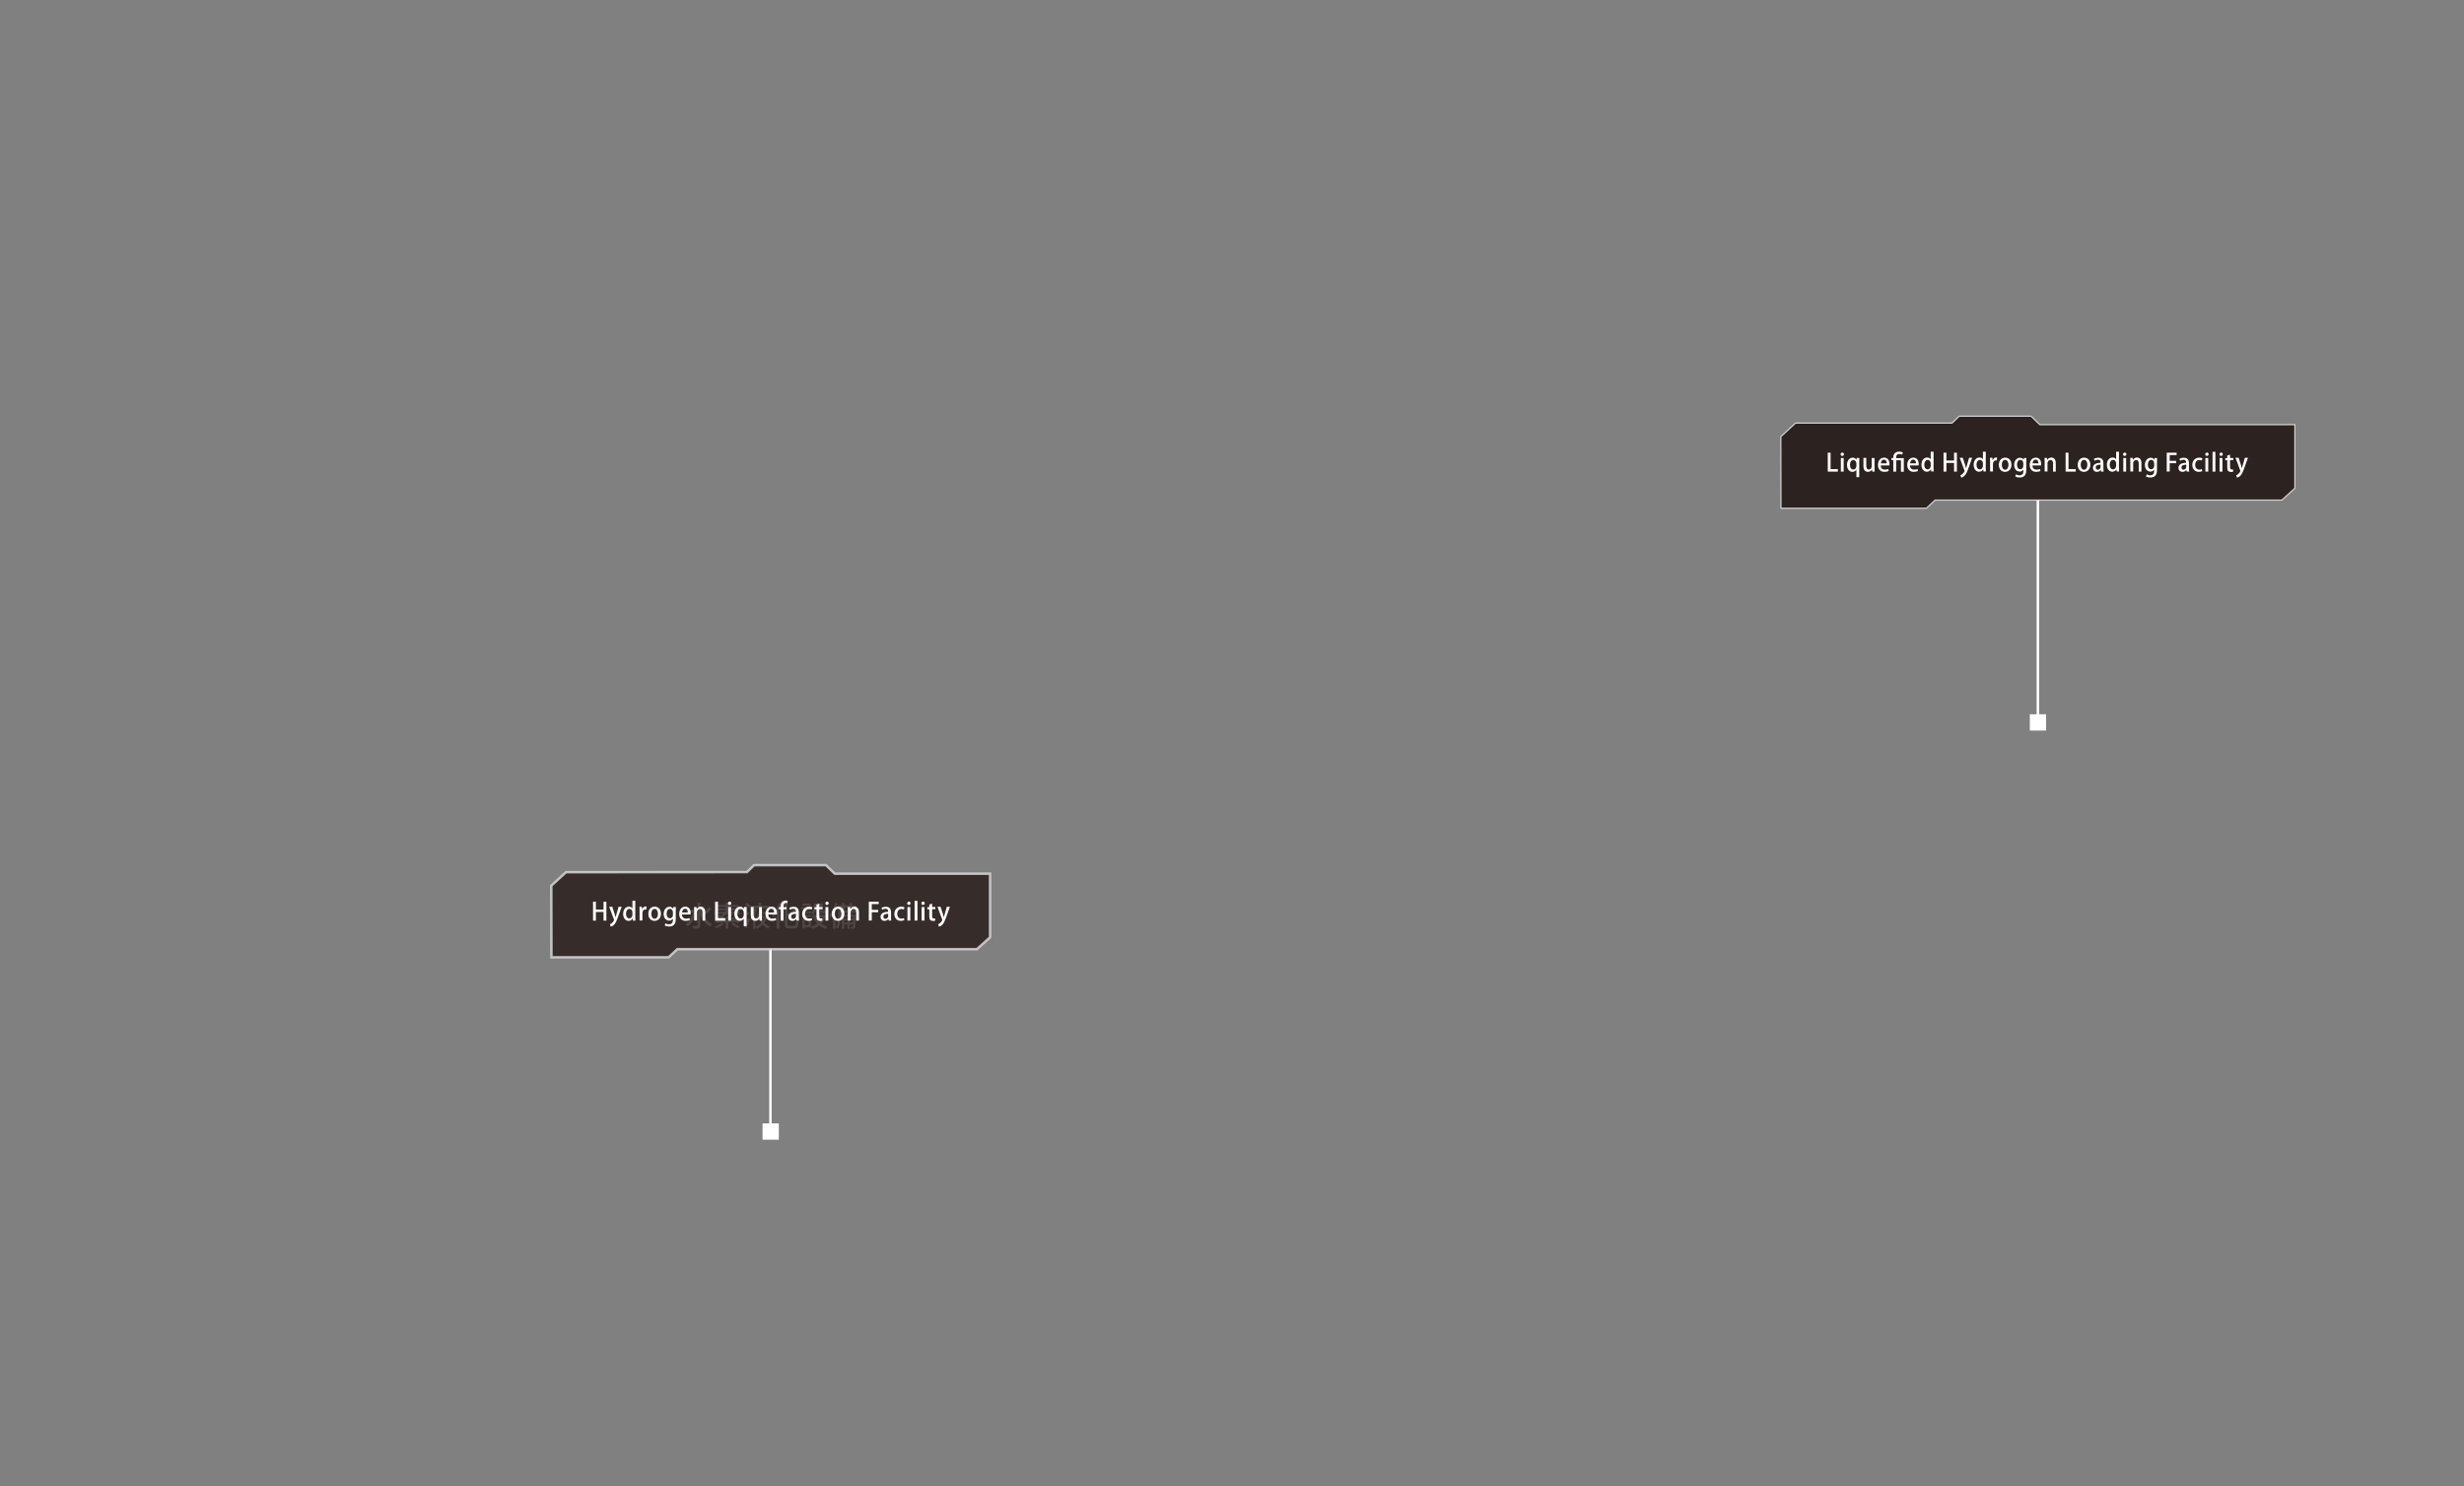 <svg version="1.1" id="レイヤー_1" xmlns="http://www.w3.org/2000/svg" xmlns:xlink="http://www.w3.org/1999/xlink" x="0" y="0" viewBox="0 0 1996 1204" xml:space="preserve"><rect x="0" y="0" width="1996" height="1204" fill="#808080" stroke="none"/><style>.st1{fill:#fff}.st2,.st3{fill:none;stroke:#fff;stroke-width:2;stroke-miterlimit:10}.st3{fill:#fff}</style><defs><path id="SVGID_1_" d="M508.6 708.3h232.1v83.3H508.6z"/></defs><clipPath id="SVGID_2_"><use xlink:href="#SVGID_1_" overflow="visible"/></clipPath><g clip-path="url(#SVGID_2_)"><path class="st1" d="M562.9 737.1l1.5.7c0 .1-.2.3-.3.3-1.1 5.7-3.7 10.1-7 12.4-.4-.5-1.2-1.4-1.8-1.7 2.9-1.9 5.1-5.2 6.2-9.5H556v-2.1h6.5l.4-.1zm4.5-1.6c.5 1.7 1 3.4 1.8 5 1.8-1.6 3.8-3.7 5.1-5.5l2.2 1.7c-.1.1-.4.2-.6.1-1.4 1.7-3.9 3.9-5.8 5.4 1.7 2.9 4 5.3 6.9 6.6-.5.4-1.3 1.3-1.7 2-3.7-1.9-6.2-5.4-8-9.7v8.5c0 2.6-1.1 2.9-5.6 2.9-.1-.7-.5-1.7-.8-2.4 1 0 2 .1 2.6.1 1.3 0 1.5 0 1.5-.6v-18.2l2.8.2c0 .2-.2.3-.5.4l.1 3.5zm19.1 13.2c-.1.1-.2.2-.5.2-1.5 1.2-3.7 2.5-5.6 3.3-.4-.4-1-1.1-1.5-1.4 1.9-.7 4.1-1.9 5.4-3.1l2.2 1zm13.1-9.9v1.6h-10.5l.1.1c-.1.2-.3.2-.6.2-.8.7-2.1 1.7-3.2 2.4.6.3 1.1.7 1.6 1 1.7-1.1 3.4-2.4 4.6-3.5l2.1 1.2c-.1.1-.3.2-.6.2-1.5 1.2-3.6 2.6-5.6 3.7 2.2 0 4.5-.1 6.9-.1-.7-.5-1.5-.9-2.3-1.3 1.3-1 1.4-1.1 1.4-1.2 2 1 4.5 2.6 5.7 3.7l-1.5 1.3c-.3-.3-.8-.7-1.3-1.1l-6.4.2v5.2h-2.1v-5.1c-3 .1-5.7.1-7.8.2 0 .2-.2.3-.4.3l-.7-2.1h5.1c.3-.2.7-.4 1.1-.6-1.2-.8-2.8-1.8-4.1-2.5l1.3-1.2c.4.2.9.4 1.4.7.7-.5 1.4-1.2 2.1-1.8h-7.3v-1.6h9.2v-1.2h-6.4V736h6.4v-1.2h-8v-1.6h8v-1.8l2.7.1c0 .2-.2.3-.5.4v1.3h8.2v1.6H590v1.2h6.7v1.6H590v1.2h9.6zm-2 13.3c-1.2-1-3.5-2.4-5.4-3.3l1.6-1.1c1.8.8 4.3 2.2 5.5 3.2l-1.7 1.2zm8.4-10.5c-.8-.7-2.4-1.7-3.8-2.3l1.2-1.6c1.3.5 3 1.4 3.8 2.1l-1.2 1.8zm1.6 3.3c-.8 2.4-1.9 5-2.7 6.8.2.3.2.5.1.7l-2.2-1.3c.9-1.8 2.2-4.7 3.1-7.3l1.7 1.1zm-.6-9.4c-.7-.8-2.3-1.8-3.6-2.5l1.2-1.5c1.3.6 2.9 1.5 3.7 2.3l-1.3 1.7zm5.4 5.1c0 .2-.2.3-.5.3v11.6H610v-8.7c-.4.7-.8 1.3-1.3 1.9-.3-.4-.9-1.1-1.3-1.5 1.7-2.1 3.1-5.6 3.8-8.2l2.4.7c-.1.2-.2.3-.5.3-.3 1-.8 2.2-1.3 3.4l.6.2zm4.3-6.7h6.7v2h-15v-2h6v-2.6l2.7.1c0 .2-.2.3-.5.4l.1 2.1zm6.1 5.2c0 .1-.1.2-.2.3-.7 3.3-1.9 6-3.5 8.2 1.3 1.4 2.9 2.5 4.6 3.2-.5.4-1.1 1.2-1.4 1.7-1.7-.8-3.2-2-4.5-3.4-1.3 1.4-2.9 2.6-4.6 3.4-.3-.5-.8-1.2-1.2-1.6 1.7-.7 3.3-1.9 4.6-3.4-.8-1.1-1.5-2.3-2.1-3.6-.4.7-.9 1.3-1.4 1.9-.3-.4-.9-1.1-1.3-1.4 1.8-2.1 3.2-5.6 3.9-8.3l2.4.6c-.1.2-.2.3-.5.3-.2.5-.4 1.1-.6 1.7h4.1l.4-.1 1.3.5zm-6.3 1.3c-.2.6-.5 1.1-.8 1.7.5 1.4 1.3 2.8 2.2 4 1.1-1.6 2-3.5 2.5-5.7h-3.9zm.9.6c.7.6 1.6 1.6 1.9 2.2l-1.1 1c-.4-.7-1.2-1.6-1.9-2.3l1.1-.9zm11.7 11.5v-12.3c-.8 1.2-1.7 2.4-2.6 3.3-.2-.5-.8-1.6-1.2-2.1 2.2-2.3 4.5-6.1 5.9-10l2.6.9c-.1.2-.4.3-.6.2-.6 1.5-1.4 3.1-2.1 4.5l.8.2c0 .2-.2.3-.5.4v14.8l-2.3.1zm8.8-3.9c0 1.3.2 1.6 1.4 1.6h4c1.2 0 1.4-.8 1.6-4.1.5.4 1.4.8 2 .9-.3 3.8-.9 5.2-3.4 5.2h-4.4c-2.6 0-3.4-.8-3.4-3.6v-16.7l2.7.1c0 .2-.2.3-.5.4v7.9c2.4-1.4 4.9-3.1 6.5-4.5l1.7 2c-.2.1-.3.1-.5.1-1.9 1.5-4.9 3.2-7.7 4.6v6.1zm19.8-13.5v1.7h-8.8v-1.7h8.8zm-.8 9.4v6.8h-5.1v1H650v-7.8h6.9zm4.4-10.6v.9c0 2.1-.5 4.6-2.9 6.2-.3-.4-1.1-1.1-1.6-1.4v.3H650v-1.7h6.9v1.3c2.1-1.4 2.4-3.2 2.4-4.8V732h7.4v5.4c0 .5 0 .6.4.6h.9c.3 0 .4-.3.5-2.4.4.3 1.2.7 1.8.8-.2 2.7-.7 3.5-2 3.5h-1.5c-1.6 0-2.1-.5-2.1-2.4V734l-3.4-.1zM650 743v-1.7h6.9v1.7H650zm6.8-10.9v1.7H650v-1.7h6.8zm-1.8 14.1h-3.2v3.3h3.2v-3.3zm12.7-5.1l1.4.6c0 .1-.1.2-.2.3-.7 2.6-2 4.7-3.6 6.4 1.4 1 3.1 1.8 5 2.3-.5.4-1.1 1.3-1.4 1.9-2-.6-3.8-1.5-5.3-2.7-1.6 1.2-3.5 2.1-5.5 2.7-.2-.5-.7-1.4-1.2-1.9 1.9-.5 3.6-1.2 5.1-2.3-1.2-1.3-2.2-2.8-3-4.6l1.9-.6c.6 1.4 1.5 2.8 2.7 3.9 1.1-1.1 2-2.4 2.7-3.9H658v-1.9h9.4l.3-.2zm11.3-8.9c-.1.2-.2.2-.6.2-.5 1.4-1 2.9-1.7 4.3l.6.2c0 .2-.2.3-.5.3v15.2h-2v-11.9c-.6 1-1.3 2-1.9 2.8-.2-.5-.7-1.7-.9-2.2 1.8-2.2 3.6-6 4.7-9.8l2.3.9zm14.6 5.4v1.9h-12.7v3.1c0 2.9-.3 7.1-2.2 9.9-.3-.4-1.1-1.1-1.6-1.3 1.6-2.5 1.8-6 1.8-8.6v-5h14.7zm-15-4.3h3.5v-1.8l2.5.2c0 .2-.2.3-.5.4v1.3h3.9v-1.8l2.5.2c0 .2-.2.3-.5.4v1.3h3.4v1.9H690v1.7h-2v-1.7h-3.9v1.7h-2v-1.7h-3.5v-2.1zm14.3 7.8v9.5c0 1.7-.8 1.9-3.5 1.9-.1-.5-.3-1.1-.5-1.6h1.8c.2 0 .3-.1.3-.3V749h-2.8v3.5h-1.7V749h-2.7v3.6H682v-11.4l10.9-.1zm-6.4 1.6h-2.7v1.7h2.7v-1.7zm-2.7 4.8h2.7v-1.7h-2.7v1.7zm7.2-4.8h-2.8v1.7h2.8v-1.7zm-2.8 4.8h2.8v-1.7h-2.8v1.7z"/></g><path class="st2" d="M624.1 768.7v142.5"/><path class="st3" d="M618.7 911.2h11.2v11.2h-11.2z"/><path class="st2" d="M1650.8 404.6v175.1"/><path class="st3" d="M1645.3 579.7h11.2v11.2h-11.2z"/><path opacity=".8" fill="#231815" stroke="#dcdddd" stroke-width="2" d="M802 707.9H676.2l-7.1-6.9h-58.3l-5.7 5.6-146.6.1-11.9 10.9.1 58h94.9l7.1-6.6h242.7l10.6-9.6z"/><path class="st1" d="M491.2 745.9h-2.3v-7h-6.2v7h-2.3v-15.3h2.3v6.3h6.2v-6.3h2.3v15.3zm12.3-11l-2.7 7.6c-1.3 3.6-2.2 5.7-3.5 6.9-1 .9-2 1.3-2.6 1.4l-.6-2c2.4-.9 3.3-3.1 3.3-3.4 0-.1 0-.3-.1-.5l-3.8-10.2h2.5l2 6.2c.2.7.4 1.6.6 2.2h.1c.2-.6.4-1.5.6-2.2l1.8-6.2h2.4v.2zm11.1 8.1c0 1 0 2.2.1 2.9h-2l-.1-1.7h-.1c-.6 1.1-1.8 1.9-3.3 1.9-2.5 0-4.4-2.2-4.4-5.6 0-3.7 2.1-5.9 4.6-5.9 1.4 0 2.4.6 2.9 1.5v-6.3h2.3V743zm-2.3-3.7c0-1.8-1.1-2.9-2.4-2.9-1.8 0-2.8 1.8-2.8 3.9 0 2.2 1 3.8 2.7 3.8 1.5 0 2.5-1.3 2.5-2.9v-1.9zm11.3-2.4c-.2 0-.4-.1-.7-.1-1.6 0-2.5 1.3-2.5 3.2v5.8h-2.3v-7.7c0-1.3 0-2.3-.1-3.4h2l.1 2h.1c.5-1.4 1.7-2.3 2.9-2.3.2 0 .4 0 .6.1l-.1 2.4zm11.8 3.4c0 4.1-2.7 5.8-5.2 5.8-2.9 0-5-2.1-5-5.7 0-3.7 2.3-5.8 5.2-5.8 3 0 5 2.3 5 5.7zm-5.1-3.9c-2 0-2.7 2.1-2.7 4 0 2.2 1 4 2.7 4s2.7-1.8 2.7-4c0-1.9-.8-4-2.7-4zm17.2-1.5c-.1.8-.1 1.7-.1 3.2v6.3c0 2.2-.2 6.3-5.4 6.3-1.3 0-2.6-.3-3.5-.8l.5-1.8c.7.4 1.7.8 3 .8 1.8 0 3.1-1 3.1-3.5v-1.1c-.6.9-1.6 1.6-3.1 1.6-2.6 0-4.4-2.3-4.4-5.4 0-3.7 2.3-5.8 4.7-5.8 1.6 0 2.6.8 3 1.7l.1-1.5h2.1zm-2.4 4.2c0-1.5-1-2.7-2.4-2.7-1.6 0-2.7 1.5-2.7 3.9 0 2.2 1 3.7 2.7 3.7 1.2 0 2.4-.9 2.4-2.8v-2.1zm13.8 6.3c-.8.4-2 .7-3.5.7-3.3 0-5.2-2.2-5.2-5.6 0-3.3 1.8-5.9 5-5.9 3.1 0 4.3 2.6 4.3 5.3 0 .4 0 .7-.1 1h-7c.1 2.5 1.6 3.4 3.3 3.4 1.2 0 2.1-.2 2.8-.5l.4 1.6zm-1.6-6.1c0-1.3-.5-3-2.3-3-1.7 0-2.4 1.7-2.5 3h4.8zm14.1 6.6h-2.3v-6.5c0-1.6-.5-2.9-2.1-2.9-1.1 0-2.4.9-2.4 2.7v6.6h-2.3V738c0-1.2 0-2.2-.1-3.1h2l.1 1.6h.1c.5-.9 1.7-1.9 3.3-1.9 1.7 0 3.6 1.1 3.6 4.5v6.8h.1zm16.1 0h-8.2v-15.3h2.3v13.3h5.9v2zm3.5-12.7c-.8 0-1.3-.6-1.3-1.3 0-.8.6-1.4 1.4-1.4.8 0 1.3.6 1.3 1.4 0 .7-.6 1.3-1.4 1.3zm1.2 12.7h-2.3v-11h2.3v11zm12.7-11c0 .9-.1 1.9-.1 3.2v12.3h-2.3v-6h-.1c-.6 1-1.7 1.7-3.2 1.7-2.4 0-4.3-2.2-4.3-5.6 0-4 2.4-5.9 4.6-5.9 1.4 0 2.4.6 3 1.7h.1l.1-1.5 2.2.1zm-2.4 4.4c0-1.7-1.2-2.8-2.4-2.8-1.8 0-2.8 1.6-2.8 3.9 0 2.1.9 3.8 2.7 3.8 1.7 0 2.5-1.6 2.5-2.8v-2.1zm14.7 3.4c0 1.2.1 2.3.1 3.2h-2l-.1-1.6h-.1c-.5.8-1.5 1.8-3.3 1.8-1.9 0-3.6-1.2-3.6-4.7v-6.6h2.3v6.2c0 1.9.5 3.2 2.1 3.2 1.1 0 2.3-.8 2.3-2.5v-6.8h2.3v7.8zm11.6 2.7c-.8.4-2 .7-3.5.7-3.3 0-5.2-2.2-5.2-5.6 0-3.3 1.8-5.9 5-5.9 3.1 0 4.3 2.6 4.3 5.3 0 .4 0 .7-.1 1h-7c.1 2.5 1.6 3.4 3.3 3.4 1.2 0 2.1-.2 2.8-.5l.4 1.6zm-1.7-6.1c0-1.3-.5-3-2.3-3-1.7 0-2.4 1.7-2.5 3h4.8zm5.3-4.4c0-1.2 0-3 1.2-4.2.8-.7 1.8-1 2.7-1 .7 0 1.3.1 1.7.3l-.2 1.8c-.3-.1-.6-.2-1.2-.2-1.4 0-1.9 1.3-1.9 2.8v.6h2.4v1.7h-2.4v9.3h-2.3v-9.3H631V735l1.4-.1zm14.7 8.4c0 .9 0 1.9.2 2.6h-2.1l-.2-1.3h-.1c-.6.9-1.7 1.5-3.1 1.5-2.1 0-3.2-1.5-3.2-3.2 0-2.7 2.4-4.1 6.2-4.1 0-.8 0-2.5-2.2-2.5-1 0-2 .3-2.7.8l-.5-1.5c.8-.5 2.1-.9 3.6-.9 3.2 0 4.1 2.1 4.1 4.5v4.1zm-2.3-2.9c-1.8 0-3.9.3-3.9 2.3 0 1.2.8 1.8 1.6 1.8 1.3 0 2.3-1 2.3-2.2v-1.9zm13.1 5.1c-.5.2-1.6.6-2.8.6-3.2 0-5.3-2.2-5.3-5.6 0-3.3 2.2-5.9 5.7-5.9 1.1 0 2 .3 2.5.5l-.5 1.8c-.4-.2-1-.4-2-.4-2.2 0-3.4 1.8-3.4 3.9 0 2.4 1.4 3.9 3.3 3.9.9 0 1.6-.2 2.1-.4l.4 1.6zm3.5-12.6l2.3-.7v2.7h2.6v1.7h-2.6v5.6c0 1.4.4 2 1.4 2 .5 0 .7-.1 1-.1l.1 1.8c-.4.2-1 .3-1.8.3-.9 0-1.7-.3-2.2-.8-.6-.6-.8-1.5-.8-3v-5.7h-1.6V735h1.6v-2.1zm8.5.3c-.8 0-1.3-.6-1.3-1.3 0-.8.6-1.4 1.4-1.4.8 0 1.3.6 1.3 1.4-.1.7-.6 1.3-1.4 1.3zm1.1 12.7h-2.3v-11h2.3v11zm13-5.6c0 4.1-2.7 5.8-5.2 5.8-2.9 0-5-2.1-5-5.7 0-3.7 2.3-5.8 5.2-5.8 3 0 5 2.3 5 5.7zm-5.1-3.9c-2 0-2.7 2.1-2.7 4 0 2.2 1 4 2.7 4s2.7-1.8 2.7-4c0-1.9-.8-4-2.7-4zm17 9.5h-2.3v-6.5c0-1.6-.5-2.9-2.1-2.9-1.1 0-2.4.9-2.4 2.7v6.6h-2.3V738c0-1.2 0-2.2-.1-3.1h2l.1 1.6h.1c.5-.9 1.7-1.9 3.3-1.9 1.7 0 3.6 1.1 3.6 4.5v6.8h.1zm7.9 0v-15.3h8v1.9h-5.6v4.7h5.2v1.9h-5.2v6.7l-2.4.1zm18-2.6c0 .9 0 1.9.2 2.6h-2.1l-.2-1.3h-.1c-.6.9-1.7 1.5-3.1 1.5-2.1 0-3.2-1.5-3.2-3.2 0-2.7 2.4-4.1 6.2-4.1 0-.8 0-2.5-2.2-2.5-1 0-2 .3-2.7.8l-.5-1.5c.8-.5 2.1-.9 3.6-.9 3.2 0 4.1 2.1 4.1 4.5v4.1zm-2.3-2.9c-1.8 0-3.9.3-3.9 2.3 0 1.2.8 1.8 1.6 1.8 1.3 0 2.3-1 2.3-2.2v-1.9zm13.1 5.1c-.5.2-1.6.6-2.8.6-3.2 0-5.3-2.2-5.3-5.6 0-3.3 2.2-5.9 5.7-5.9 1.1 0 2 .3 2.5.5l-.5 1.8c-.4-.2-1-.4-2-.4-2.2 0-3.4 1.8-3.4 3.9 0 2.4 1.4 3.9 3.3 3.9.9 0 1.6-.2 2.1-.4l.4 1.6zm3.6-12.3c-.8 0-1.3-.6-1.3-1.3 0-.8.6-1.4 1.4-1.4.8 0 1.3.6 1.3 1.4 0 .7-.5 1.3-1.4 1.3zm1.2 12.7h-2.3v-11h2.3v11zm5.8 0h-2.3v-16h2.3v16zm4.5-12.7c-.8 0-1.3-.6-1.3-1.3 0-.8.6-1.4 1.4-1.4.8 0 1.3.6 1.3 1.4 0 .7-.5 1.3-1.4 1.3zm1.2 12.7h-2.3v-11h2.3v11zm3.9-13l2.3-.7v2.7h2.6v1.7h-2.6v5.6c0 1.4.4 2 1.4 2 .5 0 .7-.1 1-.1l.1 1.8c-.4.2-1 .3-1.8.3-.9 0-1.7-.3-2.2-.8-.6-.6-.8-1.5-.8-3v-5.7h-1.6V735h1.6v-2.1zm16.6 2l-2.7 7.6c-1.3 3.6-2.2 5.7-3.5 6.9-1 .9-2 1.3-2.6 1.4l-.6-2c2.4-.9 3.3-3.1 3.3-3.4 0-.1 0-.3-.1-.5l-3.8-10.2h2.5l2 6.2c.2.7.4 1.6.6 2.2h.1c.2-.6.4-1.5.6-2.2l1.8-6.2h2.4v.2z"/><path opacity=".9" fill="#231815" stroke="#dcdddd" d="M1859 344.1h-206.6l-7.1-6.9h-58.2l-5.8 5.6h-126.8l-11.9 11 .1 58h117.8l7-6.6h280.9l10.6-9.6z"/><path class="st1" d="M1488.8 382.1h-8.2v-15.3h2.3v13.3h5.9v2zm3.5-12.7c-.8 0-1.3-.6-1.3-1.3 0-.8.6-1.4 1.4-1.4s1.3.6 1.3 1.4c0 .7-.5 1.3-1.4 1.3zm1.2 12.7h-2.3v-11h2.3v11zm12.7-11c0 .9-.1 1.9-.1 3.2v12.3h-2.3v-6h-.1c-.6 1-1.7 1.7-3.2 1.7-2.4 0-4.3-2.2-4.3-5.6 0-4 2.4-5.9 4.6-5.9 1.4 0 2.4.6 3 1.7h.1l.1-1.5 2.2.1zm-2.4 4.4c0-1.7-1.2-2.8-2.4-2.8-1.8 0-2.8 1.6-2.8 3.9 0 2.1.9 3.8 2.7 3.8 1.7 0 2.5-1.6 2.5-2.8v-2.1zm14.7 3.4c0 1.2.1 2.3.1 3.2h-2l-.1-1.6h-.1c-.5.8-1.5 1.8-3.3 1.8-1.9 0-3.6-1.2-3.6-4.7V371h2.3v6.2c0 1.9.5 3.2 2.1 3.2 1.1 0 2.3-.8 2.3-2.5v-6.8h2.3v7.8zm11.5 2.7c-.8.4-2 .7-3.5.7-3.3 0-5.2-2.2-5.2-5.6 0-3.3 1.8-5.9 5-5.9 3.1 0 4.3 2.6 4.3 5.3 0 .4 0 .7-.1 1h-7c.1 2.5 1.6 3.4 3.3 3.4 1.2 0 2.1-.2 2.8-.5l.4 1.6zm-1.6-6.2c0-1.3-.5-3-2.3-3-1.7 0-2.4 1.7-2.5 3h4.8zm7.6 6.7h-2.3v-9.3h-1.5v-1.7h1.5v-.6c0-2.7 1.7-4.6 4.9-4.6 1 0 2.2.3 2.8.7l-.5 1.8c-.5-.3-1.4-.6-2.3-.6-2.6 0-2.6 2.1-2.6 3.4h6.2v11h-2.3v-9.3h-3.8l-.1 9.2zm17.7-.5c-.8.4-2 .7-3.5.7-3.3 0-5.2-2.2-5.2-5.6 0-3.3 1.8-5.9 5-5.9 3.1 0 4.3 2.6 4.3 5.3 0 .4 0 .7-.1 1h-7c.1 2.5 1.6 3.4 3.3 3.4 1.2 0 2.1-.2 2.8-.5l.4 1.6zm-1.6-6.2c0-1.3-.5-3-2.3-3-1.7 0-2.4 1.7-2.5 3h4.8zm14.2 3.7c0 1 0 2.2.1 2.9h-2l-.1-1.7h-.1c-.6 1.1-1.8 1.9-3.3 1.9-2.5 0-4.4-2.2-4.4-5.6 0-3.7 2.1-5.9 4.6-5.9 1.4 0 2.4.6 2.9 1.5V366h2.3v13.1zm-2.3-3.6c0-1.8-1.1-2.9-2.4-2.9-1.8 0-2.8 1.8-2.8 3.9 0 2.2 1 3.8 2.7 3.8 1.5 0 2.5-1.3 2.5-2.9v-1.9zm21.2 6.6h-2.3v-7h-6.2v7h-2.3v-15.3h2.3v6.3h6.2v-6.3h2.3v15.3zm12.3-11l-2.7 7.6c-1.3 3.6-2.2 5.7-3.5 6.9-1 .9-2 1.3-2.6 1.4l-.6-2c2.4-.9 3.3-3.1 3.3-3.4 0-.1 0-.3-.1-.5l-3.8-10.2h2.5l2 6.2c.2.7.4 1.6.6 2.2h.1c.2-.6.4-1.5.6-2.2l1.8-6.2h2.4v.2zm11.1 8c0 1 0 2.2.1 2.9h-2l-.1-1.7h-.1c-.6 1.1-1.8 1.9-3.3 1.9-2.5 0-4.4-2.2-4.4-5.6 0-3.7 2.1-5.9 4.6-5.9 1.4 0 2.4.6 2.9 1.5V366h2.3v13.1zm-2.3-3.6c0-1.8-1.1-2.9-2.4-2.9-1.8 0-2.8 1.8-2.8 3.9 0 2.2 1 3.8 2.7 3.8 1.5 0 2.5-1.3 2.5-2.9v-1.9zm11.3-2.4c-.2 0-.4-.1-.7-.1-1.6 0-2.5 1.3-2.5 3.2v5.8h-2.3v-7.7c0-1.3 0-2.3-.1-3.4h2l.1 2h.1c.5-1.4 1.7-2.3 2.9-2.3.2 0 .4 0 .6.1l-.1 2.4zm11.8 3.4c0 4.1-2.7 5.8-5.2 5.8-2.9 0-5-2.1-5-5.7 0-3.7 2.3-5.8 5.2-5.8 3 0 5 2.3 5 5.7zm-5.1-3.9c-2 0-2.7 2.1-2.7 4 0 2.2 1 4 2.7 4s2.7-1.8 2.7-4c0-1.9-.8-4-2.7-4zm17.2-1.5c-.1.8-.1 1.7-.1 3.2v6.3c0 2.2-.2 6.3-5.4 6.3-1.3 0-2.6-.3-3.5-.8l.5-1.8c.7.4 1.7.8 3 .8 1.8 0 3.1-1 3.1-3.5v-1.1c-.6.9-1.6 1.6-3.1 1.6-2.6 0-4.4-2.3-4.4-5.4 0-3.7 2.3-5.8 4.7-5.8 1.6 0 2.6.8 3 1.7l.1-1.5h2.1zm-2.5 4.2c0-1.5-1-2.7-2.4-2.7-1.6 0-2.7 1.5-2.7 3.9 0 2.2 1 3.7 2.7 3.7 1.2 0 2.4-.9 2.4-2.8v-2.1zm13.9 6.3c-.8.4-2 .7-3.5.7-3.3 0-5.2-2.2-5.2-5.6 0-3.3 1.8-5.9 5-5.9 3.1 0 4.3 2.6 4.3 5.3 0 .4 0 .7-.1 1h-7c.1 2.5 1.6 3.4 3.3 3.4 1.2 0 2.1-.2 2.8-.5l.4 1.6zm-1.6-6.2c0-1.3-.5-3-2.3-3-1.7 0-2.4 1.7-2.5 3h4.8zm14.1 6.7h-2.3v-6.5c0-1.6-.5-2.9-2.1-2.9-1.1 0-2.4.9-2.4 2.7v6.6h-2.3v-7.9c0-1.2 0-2.2-.1-3.1h2l.1 1.6h.1c.5-.9 1.7-1.9 3.3-1.9 1.7 0 3.6 1.1 3.6 4.5v6.9h.1zm16.1 0h-8.2v-15.3h2.3v13.3h5.9v2zm11.8-5.6c0 4.1-2.7 5.8-5.2 5.8-2.9 0-5-2.1-5-5.7 0-3.7 2.3-5.8 5.2-5.8 3 0 5 2.3 5 5.7zm-5.1-3.9c-2 0-2.7 2.1-2.7 4 0 2.2 1 4 2.7 4s2.7-1.8 2.7-4c0-1.9-.7-4-2.7-4zm15.7 6.9c0 .9 0 1.9.2 2.6h-2.1l-.2-1.3h-.1c-.6.9-1.7 1.5-3.1 1.5-2.1 0-3.2-1.5-3.2-3.2 0-2.7 2.4-4.1 6.2-4.1 0-.8 0-2.5-2.2-2.5-1 0-2 .3-2.7.8l-.5-1.5c.8-.5 2.1-.9 3.6-.9 3.2 0 4.1 2.1 4.1 4.5v4.1zm-2.3-3c-1.8 0-3.9.3-3.9 2.3 0 1.2.8 1.8 1.6 1.8 1.3 0 2.3-1 2.3-2.2v-1.9zm14.9 2.6c0 1 0 2.2.1 2.9h-2l-.1-1.7h-.1c-.6 1.1-1.8 1.9-3.3 1.9-2.5 0-4.4-2.2-4.4-5.6 0-3.7 2.1-5.9 4.6-5.9 1.4 0 2.4.6 2.9 1.5V366h2.3v13.1zm-2.3-3.6c0-1.8-1.1-2.9-2.4-2.9-1.8 0-2.8 1.8-2.8 3.9 0 2.2 1 3.8 2.7 3.8 1.5 0 2.5-1.3 2.5-2.9v-1.9zm6.9-6.1c-.8 0-1.3-.6-1.3-1.3 0-.8.6-1.4 1.4-1.4s1.3.6 1.3 1.4c0 .7-.6 1.3-1.4 1.3zm1.2 12.7h-2.3v-11h2.3v11zm12.5 0h-2.3v-6.5c0-1.6-.5-2.9-2.1-2.9-1.1 0-2.4.9-2.4 2.7v6.6h-2.3v-7.9c0-1.2 0-2.2-.1-3.1h2l.1 1.6h.1c.5-.9 1.7-1.9 3.3-1.9 1.7 0 3.6 1.1 3.6 4.5v6.9h.1zm12.6-11c-.1.8-.1 1.7-.1 3.2v6.3c0 2.2-.2 6.3-5.4 6.3-1.3 0-2.6-.3-3.5-.8l.5-1.8c.7.4 1.7.8 3 .8 1.8 0 3.1-1 3.1-3.5v-1.1c-.6.9-1.6 1.6-3.1 1.6-2.6 0-4.4-2.3-4.4-5.4 0-3.7 2.3-5.8 4.7-5.8 1.6 0 2.6.8 3 1.7l.1-1.5h2.1zm-2.4 4.2c0-1.5-1-2.7-2.4-2.7-1.6 0-2.7 1.5-2.7 3.9 0 2.2 1 3.7 2.7 3.7 1.2 0 2.4-.9 2.4-2.8v-2.1zm10.2 6.8v-15.3h8v1.9h-5.6v4.7h5.2v1.9h-5.2v6.7l-2.4.1zm18-2.6c0 .9 0 1.9.2 2.6h-2.1l-.2-1.3h-.1c-.6.9-1.7 1.5-3.1 1.5-2.1 0-3.2-1.5-3.2-3.2 0-2.7 2.4-4.1 6.2-4.1 0-.8 0-2.5-2.2-2.5-1 0-2 .3-2.7.8l-.5-1.5c.8-.5 2.1-.9 3.6-.9 3.2 0 4.1 2.1 4.1 4.5v4.1zm-2.2-3c-1.8 0-3.9.3-3.9 2.3 0 1.2.8 1.8 1.6 1.8 1.3 0 2.3-1 2.3-2.2v-1.9zm13 5.2c-.5.2-1.6.6-2.8.6-3.2 0-5.3-2.2-5.3-5.6 0-3.3 2.2-5.9 5.7-5.9 1.1 0 2 .3 2.5.5l-.5 1.8c-.4-.2-1-.4-2-.4-2.2 0-3.4 1.8-3.4 3.9 0 2.4 1.4 3.9 3.3 3.9.9 0 1.6-.2 2.1-.4l.4 1.6zm3.7-12.3c-.8 0-1.3-.6-1.3-1.3 0-.8.6-1.4 1.4-1.4s1.3.6 1.3 1.4c0 .7-.6 1.3-1.4 1.3zm1.1 12.7h-2.3v-11h2.3v11zm5.8 0h-2.3v-16h2.3v16zm4.6-12.7c-.8 0-1.3-.6-1.3-1.3 0-.8.6-1.4 1.4-1.4s1.3.6 1.3 1.4c-.1.7-.6 1.3-1.4 1.3zm1.1 12.7h-2.3v-11h2.3v11zm3.9-13l2.3-.7v2.7h2.6v1.7h-2.6v5.6c0 1.4.4 2 1.4 2 .5 0 .7-.1 1-.1l.1 1.8c-.4.2-1 .3-1.8.3-.9 0-1.7-.3-2.2-.8-.6-.6-.8-1.5-.8-3v-5.7h-1.6v-1.7h1.6v-2.1zm16.7 2l-2.7 7.6c-1.3 3.6-2.2 5.7-3.5 6.9-1 .9-2 1.3-2.6 1.4l-.6-2c2.4-.9 3.3-3.1 3.3-3.4 0-.1 0-.3-.1-.5l-3.8-10.2h2.5l2 6.2c.2.7.4 1.6.6 2.2h.1c.2-.6.4-1.5.6-2.2l1.8-6.2h2.4v.2z"/></svg>